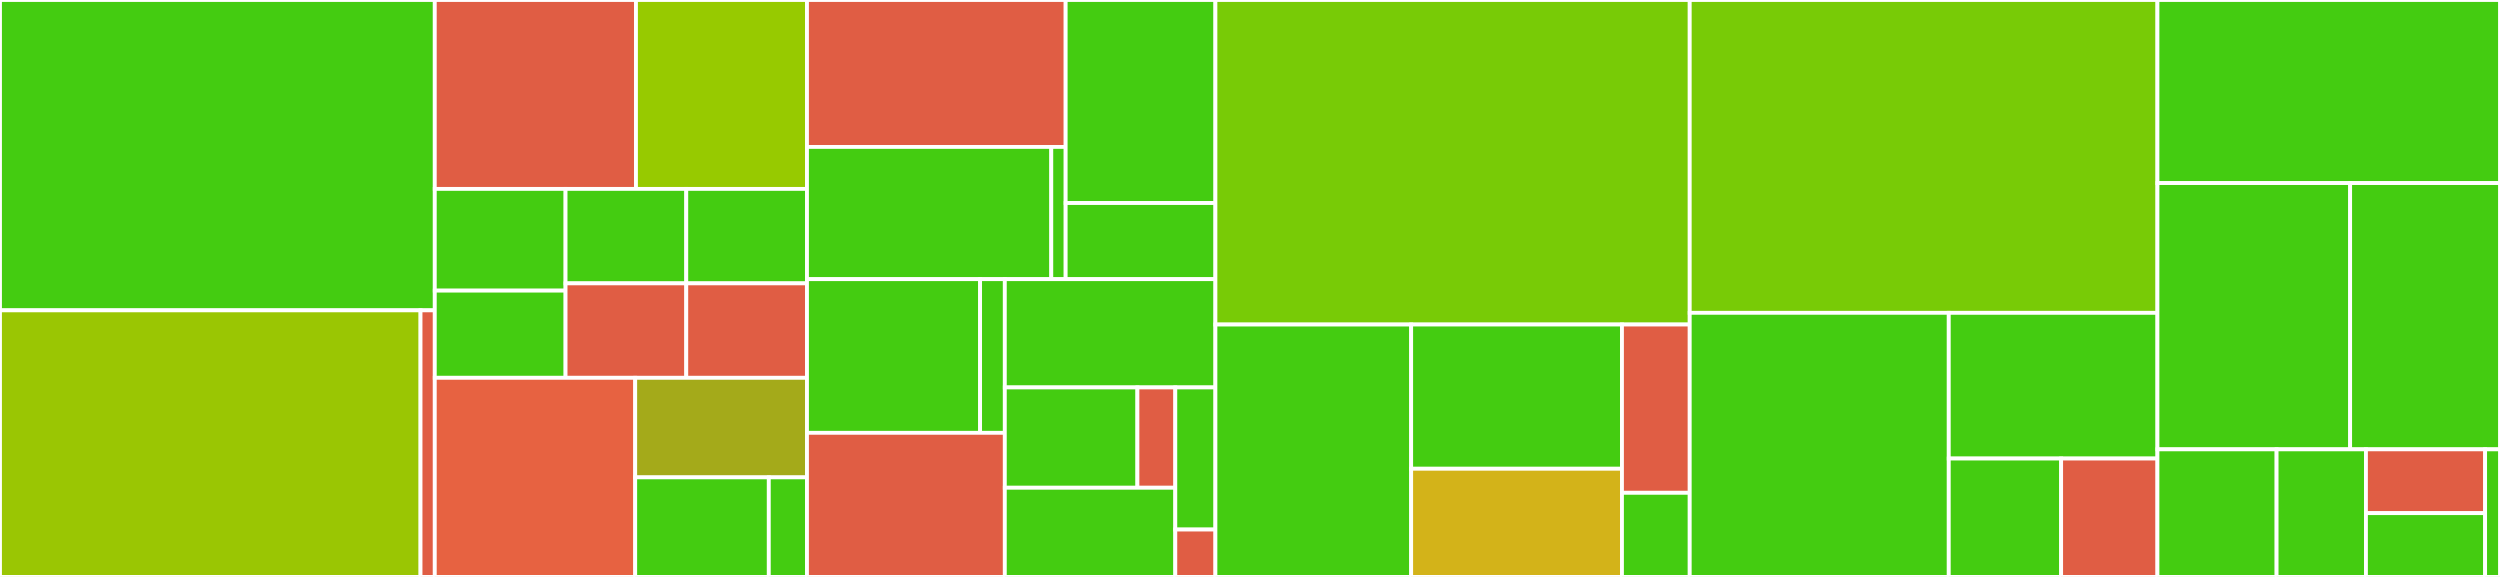 <svg baseProfile="full" width="650" height="150" viewBox="0 0 650 150" version="1.1"
xmlns="http://www.w3.org/2000/svg" xmlns:ev="http://www.w3.org/2001/xml-events"
xmlns:xlink="http://www.w3.org/1999/xlink">

<rect x="0" y="0" width="650" height="150" fill="#333333" stroke="none"/>

<style>rect.s{mask:url(#mask);}</style>
<defs>
  <pattern id="white" width="4" height="4" patternUnits="userSpaceOnUse" patternTransform="rotate(45)">
    <rect width="2" height="2" transform="translate(0,0)" fill="white"></rect>
  </pattern>
  <mask id="mask">
    <rect x="0" y="0" width="100%" height="100%" fill="url(#white)"></rect>
  </mask>
</defs>

<rect x="0" y="0" width="113.043" height="80.682" fill="#4c1" stroke="white" stroke-width="1" class=" tooltipped" data-content="cache-interop/src/adapter/map-cache-adapter.ts"><title>cache-interop/src/adapter/map-cache-adapter.ts</title></rect>
<rect x="0" y="80.682" width="109.337" height="69.318" fill="#9ac603" stroke="white" stroke-width="1" class=" tooltipped" data-content="cache-interop/src/adapter/abstract-cache-adapter.ts"><title>cache-interop/src/adapter/abstract-cache-adapter.ts</title></rect>
<rect x="109.337" y="80.682" width="3.706" height="69.318" fill="#e05d44" stroke="white" stroke-width="1" class=" tooltipped" data-content="cache-interop/src/adapter/index.ts"><title>cache-interop/src/adapter/index.ts</title></rect>
<rect x="113.043" y="0" width="52.309" height="49.115" fill="#e05d44" stroke="white" stroke-width="1" class=" tooltipped" data-content="cache-interop/src/exceptions/cache.exception.ts"><title>cache-interop/src/exceptions/cache.exception.ts</title></rect>
<rect x="165.353" y="0" width="44.463" height="49.115" fill="#97ca00" stroke="white" stroke-width="1" class=" tooltipped" data-content="cache-interop/src/exceptions/invalid-cache-key-exception.ts"><title>cache-interop/src/exceptions/invalid-cache-key-exception.ts</title></rect>
<rect x="113.043" y="49.115" width="34.001" height="26.447" fill="#4c1" stroke="white" stroke-width="1" class=" tooltipped" data-content="cache-interop/src/exceptions/index.ts"><title>cache-interop/src/exceptions/index.ts</title></rect>
<rect x="113.043" y="75.562" width="34.001" height="22.668" fill="#4c1" stroke="white" stroke-width="1" class=" tooltipped" data-content="cache-interop/src/exceptions/cache-provider.exception.ts"><title>cache-interop/src/exceptions/cache-provider.exception.ts</title></rect>
<rect x="147.044" y="49.115" width="31.386" height="24.558" fill="#4c1" stroke="white" stroke-width="1" class=" tooltipped" data-content="cache-interop/src/exceptions/invalid-argument.exception.ts"><title>cache-interop/src/exceptions/invalid-argument.exception.ts</title></rect>
<rect x="147.044" y="73.673" width="31.386" height="24.558" fill="#e05d44" stroke="white" stroke-width="1" class=" tooltipped" data-content="cache-interop/src/exceptions/unexpected-error.exception.ts"><title>cache-interop/src/exceptions/unexpected-error.exception.ts</title></rect>
<rect x="178.43" y="49.115" width="31.386" height="24.558" fill="#4c1" stroke="white" stroke-width="1" class=" tooltipped" data-content="cache-interop/src/exceptions/unsupported-value.exception.ts"><title>cache-interop/src/exceptions/unsupported-value.exception.ts</title></rect>
<rect x="178.43" y="73.673" width="31.386" height="24.558" fill="#e05d44" stroke="white" stroke-width="1" class=" tooltipped" data-content="cache-interop/src/exceptions/unsupported-feature.exception.ts"><title>cache-interop/src/exceptions/unsupported-feature.exception.ts</title></rect>
<rect x="113.043" y="98.23" width="52.108" height="51.77" fill="#e76241" stroke="white" stroke-width="1" class=" tooltipped" data-content="cache-interop/src/utils/typeguards.ts"><title>cache-interop/src/utils/typeguards.ts</title></rect>
<rect x="165.152" y="98.23" width="44.664" height="25.885" fill="#a4aa1a" stroke="white" stroke-width="1" class=" tooltipped" data-content="cache-interop/src/utils/value-provider.ts"><title>cache-interop/src/utils/value-provider.ts</title></rect>
<rect x="165.152" y="124.115" width="34.739" height="25.885" fill="#4c1" stroke="white" stroke-width="1" class=" tooltipped" data-content="cache-interop/src/utils/cache-options-utils.ts"><title>cache-interop/src/utils/cache-options-utils.ts</title></rect>
<rect x="199.89" y="124.115" width="9.925" height="25.885" fill="#4c1" stroke="white" stroke-width="1" class=" tooltipped" data-content="cache-interop/src/utils/index.ts"><title>cache-interop/src/utils/index.ts</title></rect>
<rect x="209.816" y="0" width="67.255" height="38.2" fill="#e05d44" stroke="white" stroke-width="1" class=" tooltipped" data-content="cache-interop/src/error/error-helper.ts"><title>cache-interop/src/error/error-helper.ts</title></rect>
<rect x="209.816" y="38.2" width="63.519" height="34.38" fill="#4c1" stroke="white" stroke-width="1" class=" tooltipped" data-content="cache-interop/src/error/error-formatter.ts"><title>cache-interop/src/error/error-formatter.ts</title></rect>
<rect x="273.334" y="38.2" width="3.736" height="34.38" fill="#4c1" stroke="white" stroke-width="1" class=" tooltipped" data-content="cache-interop/src/error/error.constants.ts"><title>cache-interop/src/error/error.constants.ts</title></rect>
<rect x="277.071" y="0" width="38.937" height="52.786" fill="#4c1" stroke="white" stroke-width="1" class=" tooltipped" data-content="cache-interop/src/validation/guards.ts"><title>cache-interop/src/validation/guards.ts</title></rect>
<rect x="277.071" y="52.786" width="38.937" height="19.795" fill="#4c1" stroke="white" stroke-width="1" class=" tooltipped" data-content="cache-interop/src/validation/asserts.ts"><title>cache-interop/src/validation/asserts.ts</title></rect>
<rect x="209.816" y="72.581" width="45.007" height="39.958" fill="#4c1" stroke="white" stroke-width="1" class=" tooltipped" data-content="cache-interop/src/eviction/expires-at-policy.ts"><title>cache-interop/src/eviction/expires-at-policy.ts</title></rect>
<rect x="254.823" y="72.581" width="6.43" height="39.958" fill="#4c1" stroke="white" stroke-width="1" class=" tooltipped" data-content="cache-interop/src/eviction/index.ts"><title>cache-interop/src/eviction/index.ts</title></rect>
<rect x="209.816" y="112.539" width="51.437" height="37.461" fill="#e05d44" stroke="white" stroke-width="1" class=" tooltipped" data-content="cache-interop/src/index.ts"><title>cache-interop/src/index.ts</title></rect>
<rect x="261.252" y="72.581" width="54.755" height="28.152" fill="#4c1" stroke="white" stroke-width="1" class=" tooltipped" data-content="cache-interop/src/cache-item.factory.ts"><title>cache-interop/src/cache-item.factory.ts</title></rect>
<rect x="261.252" y="100.733" width="34.476" height="26.082" fill="#4c1" stroke="white" stroke-width="1" class=" tooltipped" data-content="cache-interop/src/serializer/native-json-serializer.ts"><title>cache-interop/src/serializer/native-json-serializer.ts</title></rect>
<rect x="295.728" y="100.733" width="9.85" height="26.082" fill="#e05d44" stroke="white" stroke-width="1" class=" tooltipped" data-content="cache-interop/src/serializer/index.ts"><title>cache-interop/src/serializer/index.ts</title></rect>
<rect x="261.252" y="126.816" width="44.326" height="23.184" fill="#4c1" stroke="white" stroke-width="1" class=" tooltipped" data-content="cache-interop/src/cache-item.ts"><title>cache-interop/src/cache-item.ts</title></rect>
<rect x="305.578" y="100.733" width="10.43" height="36.95" fill="#4c1" stroke="white" stroke-width="1" class=" tooltipped" data-content="cache-interop/src/expiry/es-date-provider.ts"><title>cache-interop/src/expiry/es-date-provider.ts</title></rect>
<rect x="305.578" y="137.683" width="10.43" height="12.317" fill="#e05d44" stroke="white" stroke-width="1" class=" tooltipped" data-content="cache-interop/src/types/index.ts"><title>cache-interop/src/types/index.ts</title></rect>
<rect x="316.008" y="0" width="123.32" height="84.375" fill="#78cb06" stroke="white" stroke-width="1" class=" tooltipped" data-content="cache-redis/src/redis-cache-adapter.ts"><title>cache-redis/src/redis-cache-adapter.ts</title></rect>
<rect x="316.008" y="84.375" width="50.894" height="65.625" fill="#4c1" stroke="white" stroke-width="1" class=" tooltipped" data-content="cache-redis/src/redis-dsn.util.ts"><title>cache-redis/src/redis-dsn.util.ts</title></rect>
<rect x="366.902" y="84.375" width="54.809" height="37.5" fill="#4c1" stroke="white" stroke-width="1" class=" tooltipped" data-content="cache-redis/src/redis-connection.factory.ts"><title>cache-redis/src/redis-connection.factory.ts</title></rect>
<rect x="366.902" y="121.875" width="54.809" height="28.125" fill="#d3b319" stroke="white" stroke-width="1" class=" tooltipped" data-content="cache-redis/src/redis-connection.ts"><title>cache-redis/src/redis-connection.ts</title></rect>
<rect x="421.711" y="84.375" width="17.617" height="43.75" fill="#e05d44" stroke="white" stroke-width="1" class=" tooltipped" data-content="cache-redis/src/index.ts"><title>cache-redis/src/index.ts</title></rect>
<rect x="421.711" y="128.125" width="17.617" height="21.875" fill="#4c1" stroke="white" stroke-width="1" class=" tooltipped" data-content="cache-redis/src/redis-async.util.ts"><title>cache-redis/src/redis-async.util.ts</title></rect>
<rect x="439.328" y="0" width="121.607" height="81.338" fill="#78cb06" stroke="white" stroke-width="1" class=" tooltipped" data-content="cache-ioredis/src/ioredis-cache-adapter.ts"><title>cache-ioredis/src/ioredis-cache-adapter.ts</title></rect>
<rect x="439.328" y="81.338" width="67.352" height="68.662" fill="#4c1" stroke="white" stroke-width="1" class=" tooltipped" data-content="cache-ioredis/src/ioredis-dsn.util.ts"><title>cache-ioredis/src/ioredis-dsn.util.ts</title></rect>
<rect x="506.68" y="81.338" width="54.256" height="37.882" fill="#4c1" stroke="white" stroke-width="1" class=" tooltipped" data-content="cache-ioredis/src/ioredis-connection.factory.ts"><title>cache-ioredis/src/ioredis-connection.factory.ts</title></rect>
<rect x="506.68" y="119.22" width="29.215" height="30.78" fill="#4c1" stroke="white" stroke-width="1" class=" tooltipped" data-content="cache-ioredis/src/ioredis-connection.ts"><title>cache-ioredis/src/ioredis-connection.ts</title></rect>
<rect x="535.894" y="119.22" width="25.041" height="30.78" fill="#e05d44" stroke="white" stroke-width="1" class=" tooltipped" data-content="cache-ioredis/src/index.ts"><title>cache-ioredis/src/index.ts</title></rect>
<rect x="560.935" y="0" width="89.065" height="47.596" fill="#4c1" stroke="white" stroke-width="1" class=" tooltipped" data-content="dsn-parser/src/parse-dsn.ts"><title>dsn-parser/src/parse-dsn.ts</title></rect>
<rect x="560.935" y="47.596" width="50.099" height="69.231" fill="#4c1" stroke="white" stroke-width="1" class=" tooltipped" data-content="dsn-parser/src/dsn-parser.util.ts"><title>dsn-parser/src/dsn-parser.util.ts</title></rect>
<rect x="611.034" y="47.596" width="38.966" height="69.231" fill="#4c1" stroke="white" stroke-width="1" class=" tooltipped" data-content="dsn-parser/src/query-param-parser.ts"><title>dsn-parser/src/query-param-parser.ts</title></rect>
<rect x="560.935" y="116.827" width="30.979" height="33.173" fill="#4c1" stroke="white" stroke-width="1" class=" tooltipped" data-content="dsn-parser/src/parse-dsn-or-throw.ts"><title>dsn-parser/src/parse-dsn-or-throw.ts</title></rect>
<rect x="591.914" y="116.827" width="23.234" height="33.173" fill="#4c1" stroke="white" stroke-width="1" class=" tooltipped" data-content="dsn-parser/src/assert-parsable-dsn.ts"><title>dsn-parser/src/assert-parsable-dsn.ts</title></rect>
<rect x="615.149" y="116.827" width="30.979" height="16.587" fill="#e05d44" stroke="white" stroke-width="1" class=" tooltipped" data-content="dsn-parser/src/index.ts"><title>dsn-parser/src/index.ts</title></rect>
<rect x="615.149" y="133.413" width="30.979" height="16.587" fill="#4c1" stroke="white" stroke-width="1" class=" tooltipped" data-content="dsn-parser/src/is-parsable-dsn.ts"><title>dsn-parser/src/is-parsable-dsn.ts</title></rect>
<rect x="646.128" y="116.827" width="3.872" height="33.173" fill="#4c1" stroke="white" stroke-width="1" class=" tooltipped" data-content="dsn-parser/src/dsn-parser.type.ts"><title>dsn-parser/src/dsn-parser.type.ts</title></rect>
</svg>